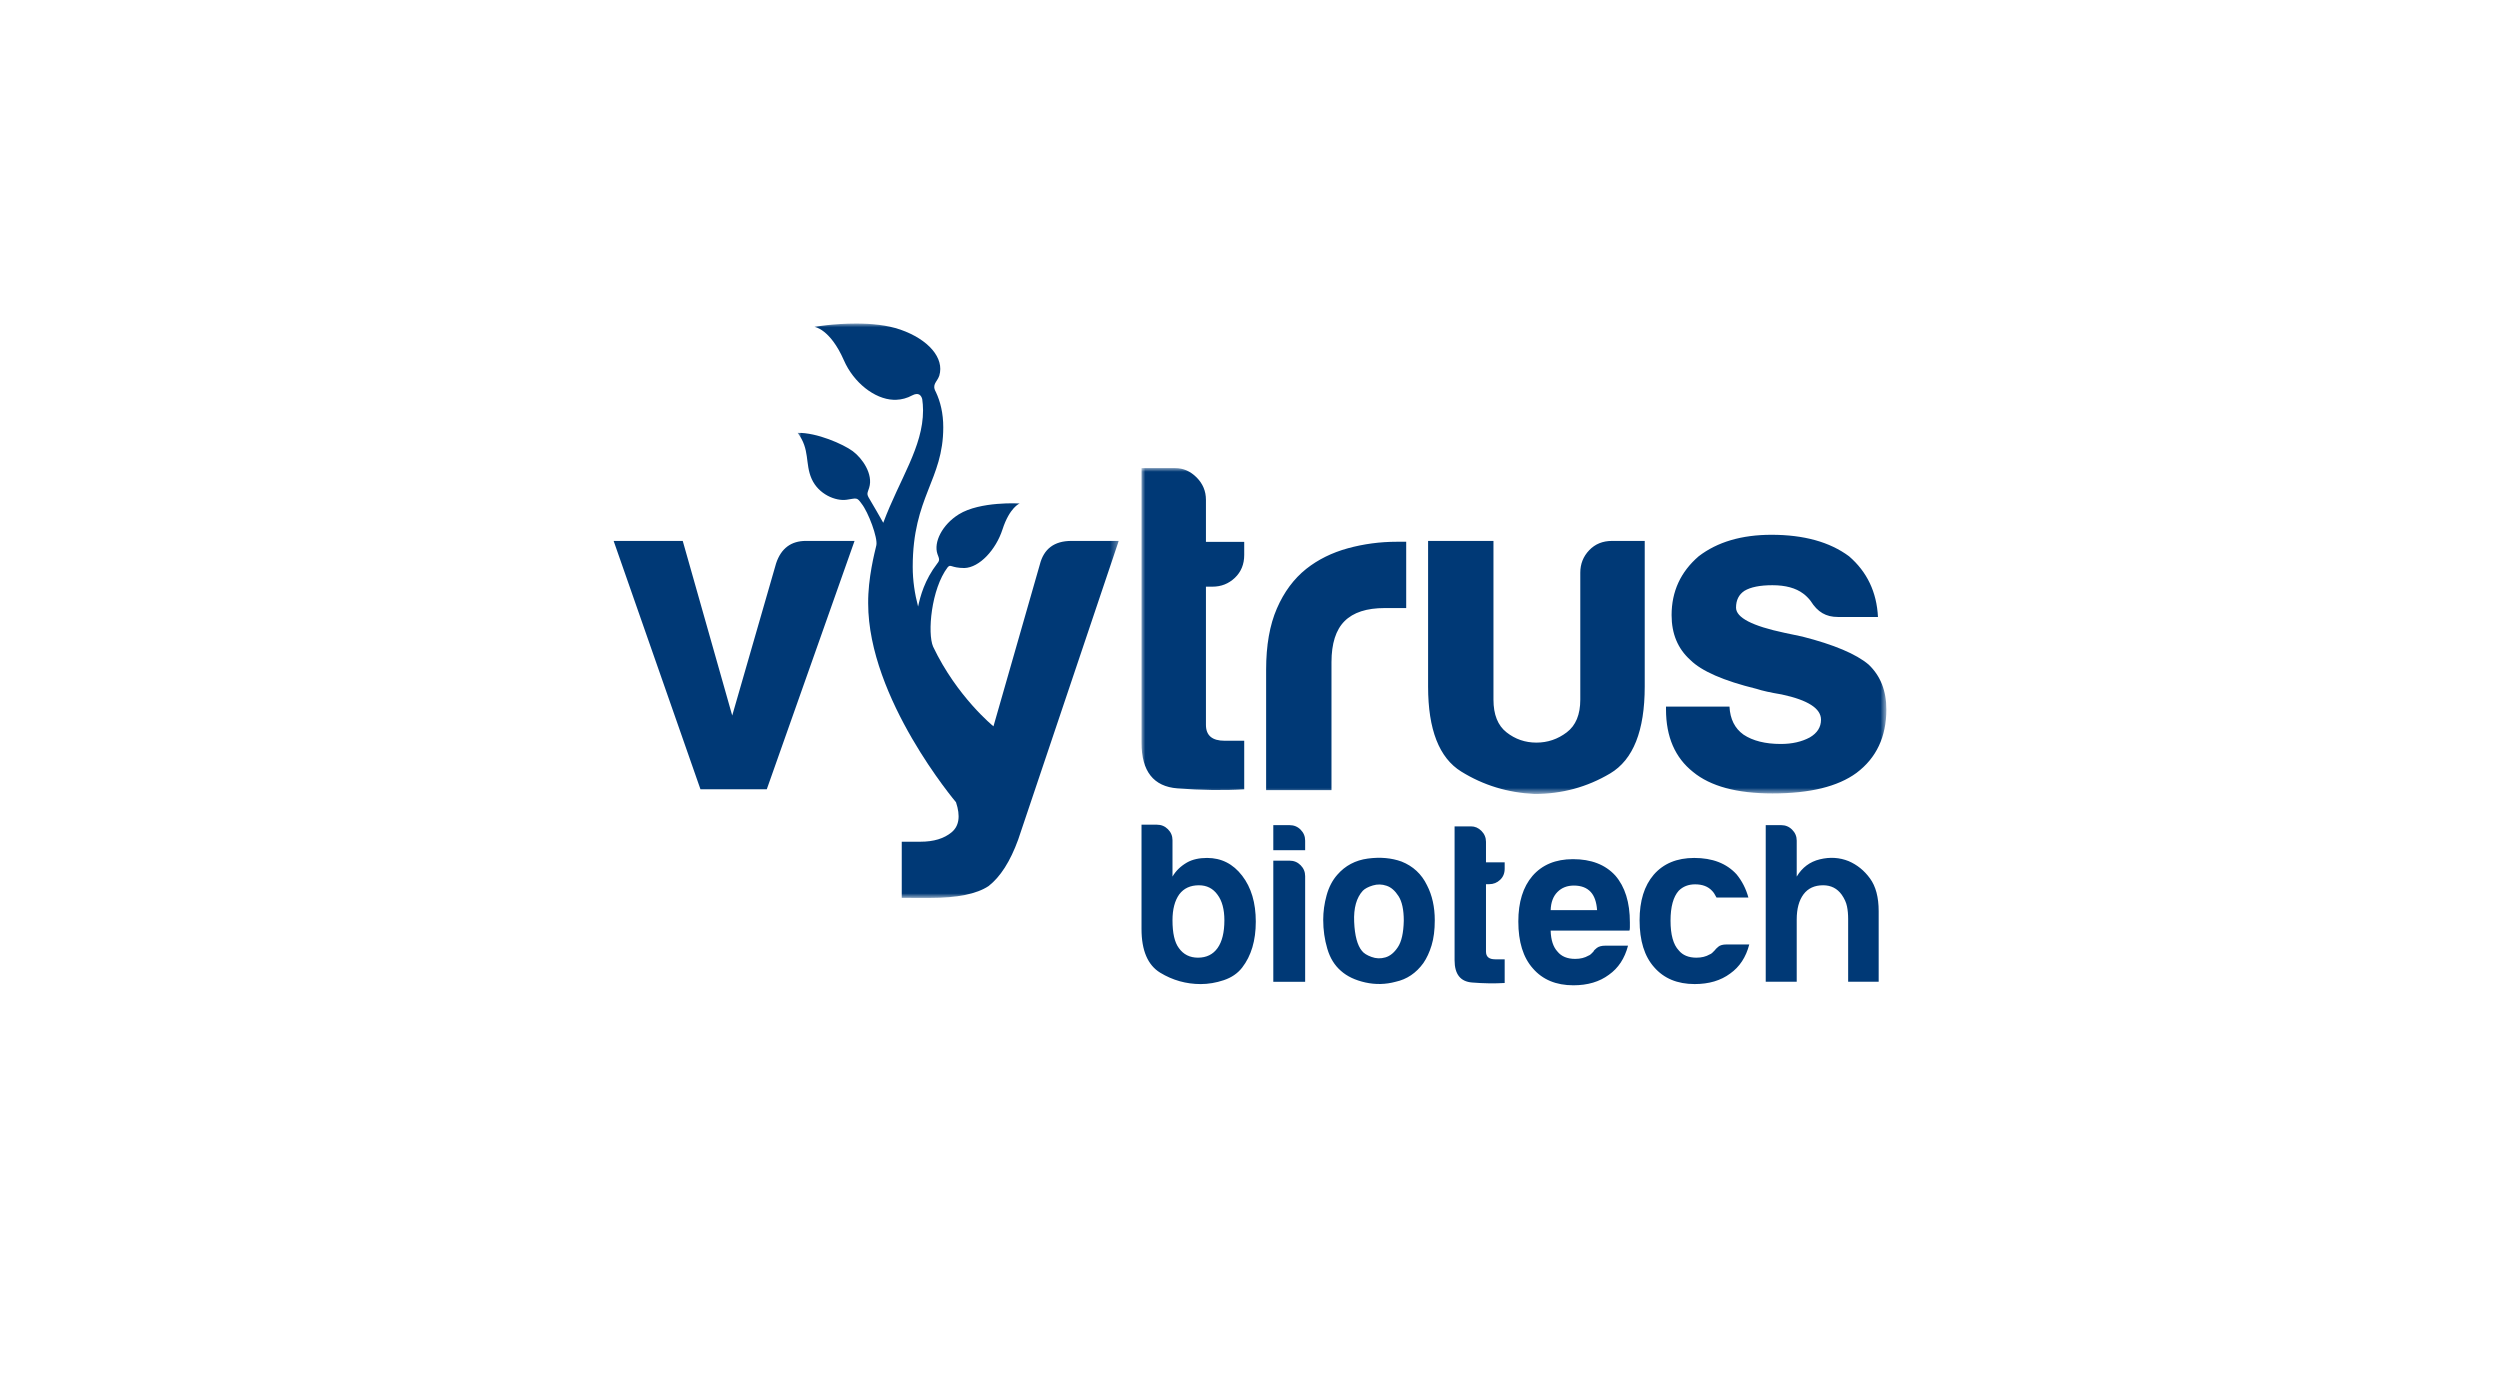 <svg xmlns="http://www.w3.org/2000/svg" xmlns:xlink="http://www.w3.org/1999/xlink" width="340" height="190" viewBox="0 0 340 190"><defs><polygon id="a" points="0 0 101.301 0 101.301 44.32 0 44.32"/><polygon id="c" points="0 0 43.667 0 43.667 78.117 0 78.117"/></defs><g fill="none" fill-rule="evenodd" transform="translate(0 .5)"><g transform="translate(155.245 63.16)"><mask id="b" fill="#fff"><use xlink:href="#a"/></mask><path fill="#003976" d="M13.969,43.685 L13.969,37.082 L11.303,37.082 C9.607,37.082 8.763,36.364 8.763,34.922 L8.763,16.127 L9.652,16.127 C10.837,16.127 11.852,15.726 12.699,14.922 C13.544,14.118 13.969,13.08 13.969,11.81 L13.969,10.033 L8.763,10.033 L8.763,4.317 C8.763,3.133 8.337,2.117 7.492,1.27 C6.646,0.423 5.671,0 4.572,0 L0,0 L0,37.334 C0,41.23 1.628,43.304 4.889,43.559 C8.148,43.811 11.175,43.854 13.969,43.685 M33.077,19.036 L35.998,19.036 L35.998,10.019 L35.363,10.019 L34.728,10.019 C32.442,10.019 30.219,10.316 28.059,10.908 C25.902,11.503 24.017,12.433 22.409,13.703 C20.713,15.057 19.38,16.856 18.409,19.099 C17.434,21.344 16.948,24.116 16.948,27.418 L16.948,43.799 L25.837,43.799 L25.837,26.402 C25.837,23.862 26.429,22 27.616,20.813 C28.8,19.628 30.62,19.036 33.077,19.036 M68.438,29.716 L68.438,9.905 L63.993,9.905 C62.722,9.905 61.686,10.328 60.882,11.175 C60.076,12.022 59.675,13.038 59.675,14.222 L59.675,31.493 C59.675,33.524 59.061,35.008 57.833,35.938 C56.606,36.871 55.23,37.335 53.707,37.335 C52.183,37.335 50.827,36.871 49.643,35.938 C48.456,35.008 47.866,33.524 47.866,31.493 L47.866,9.905 L38.975,9.905 L38.975,29.716 C38.975,35.558 40.477,39.411 43.483,41.271 C46.488,43.136 49.812,44.149 53.453,44.32 C57.178,44.32 60.605,43.39 63.74,41.526 C66.871,39.665 68.438,35.727 68.438,29.716 M94.698,20.248 L100.159,20.248 C99.988,16.861 98.675,14.109 96.223,11.992 C93.597,10.046 90.082,9.071 85.681,9.071 C81.618,9.071 78.315,10.046 75.777,11.992 C73.32,14.109 72.092,16.777 72.092,19.994 C72.092,22.534 72.939,24.565 74.633,26.09 C76.157,27.612 79.162,28.925 83.65,30.026 C84.411,30.279 85.555,30.533 87.077,30.787 C90.633,31.549 92.412,32.693 92.412,34.215 C92.412,35.233 91.903,36.037 90.888,36.629 C89.787,37.222 88.476,37.519 86.951,37.519 C84.834,37.519 83.141,37.095 81.871,36.249 C80.684,35.402 80.051,34.132 79.965,32.438 L71.331,32.438 L71.331,32.819 C71.331,36.546 72.559,39.381 75.013,41.327 C77.382,43.277 80.983,44.248 85.809,44.248 C90.888,44.248 94.698,43.318 97.238,41.455 C99.946,39.422 101.301,36.546 101.301,32.819 C101.301,30.279 100.495,28.247 98.889,26.723 C97.194,25.286 94.189,24.015 89.872,22.914 L87.46,22.405 C83.055,21.475 80.855,20.333 80.855,18.978 C80.855,17.962 81.236,17.199 81.999,16.692 C82.844,16.183 84.114,15.929 85.809,15.929 C87.586,15.929 88.983,16.309 89.998,17.073 C90.247,17.235 90.796,17.765 91.014,18.088 C91.957,19.587 93.088,20.248 94.698,20.248" mask="url(#b)"/></g><path fill="#003976" d="M104.281 106.844 95.264 106.844 83.454 73.064 92.852 73.064 99.583 96.811 105.551 76.113C106.226 74.08 107.582 73.064 109.613 73.064L116.219 73.064 104.281 106.844ZM166.516 124.657C166.516 126.314 166.204 127.567 165.588 128.437 164.967 129.304 164.083 129.743 162.923 129.743 161.808 129.743 160.943 129.304 160.326 128.437 159.742 127.657 159.459 126.393 159.459 124.657 159.459 123.173 159.764 121.994 160.383 121.127 161.004 120.305 161.889 119.898 163.051 119.898 164.118 119.898 164.967 120.321 165.588 121.19 166.204 122.019 166.516 123.173 166.516 124.657L166.516 124.657ZM168.928 131.099C170.173 129.491 170.788 127.407 170.788 124.846 170.788 122.287 170.173 120.199 168.928 118.589 167.692 116.981 166.101 116.179 164.163 116.179 163.088 116.179 162.178 116.38 161.437 116.796 160.568 117.296 159.911 117.936 159.459 118.715L159.459 113.759C159.459 113.183 159.251 112.686 158.836 112.271 158.425 111.864 157.926 111.658 157.35 111.658L155.246 111.658 155.246 125.837C155.246 128.768 156.092 130.747 157.784 131.785 159.477 132.813 161.313 133.334 163.296 133.334 164.326 133.334 165.37 133.159 166.424 132.807 167.479 132.454 168.313 131.889 168.928 131.099L168.928 131.099ZM173.169 115.123 177.5 115.123 177.5 113.823C177.5 113.247 177.295 112.75 176.885 112.337 176.47 111.92 175.974 111.72 175.395 111.72L173.169 111.72 173.169 115.123ZM173.169 133.021 177.5 133.021 177.5 118.655C177.5 118.075 177.295 117.584 176.885 117.171 176.47 116.754 175.974 116.551 175.395 116.551L173.169 116.551 173.169 133.021ZM190.914 124.719C190.877 126.376 190.606 127.568 190.11 128.311 189.617 129.058 189.053 129.522 188.41 129.706 187.769 129.893 187.14 129.872 186.519 129.641 185.902 129.417 185.463 129.14 185.217 128.812 184.6 128.065 184.246 126.752 184.166 124.877 184.083 122.997 184.478 121.584 185.345 120.638 185.632 120.349 186.086 120.108 186.706 119.921 187.323 119.738 187.944 119.746 188.565 119.96 189.184 120.159 189.727 120.638 190.203 121.379 190.676 122.119 190.914 123.235 190.914 124.719L190.914 124.719ZM194.696 128.065C194.985 127.117 195.129 125.981 195.129 124.656 195.129 122.848 194.775 121.252 194.073 119.897 193.332 118.364 192.178 117.295 190.606 116.669 189.243 116.178 187.718 116.04 186.025 116.265 184.333 116.493 182.945 117.232 181.876 118.464 181.215 119.211 180.728 120.141 180.421 121.252 180.108 122.37 179.957 123.489 179.957 124.599 179.957 125.962 180.14 127.269 180.515 128.529 180.885 129.793 181.502 130.79 182.367 131.538 183.197 132.28 184.303 132.806 185.685 133.115 187.065 133.42 188.441 133.392 189.805 133.021 191.327 132.692 192.595 131.841 193.576 130.481 194.034 129.818 194.407 129.013 194.696 128.065L194.696 128.065ZM204.636 133.187 204.636 129.965 203.337 129.965C202.509 129.965 202.094 129.619 202.094 128.917L202.094 119.749 202.527 119.749C203.105 119.749 203.602 119.552 204.015 119.157 204.428 118.768 204.636 118.265 204.636 117.644L204.636 116.779 202.094 116.779 202.094 113.989C202.094 113.412 201.886 112.918 201.477 112.503 201.063 112.087 200.585 111.886 200.054 111.886L197.823 111.886 197.823 130.091C197.823 131.992 198.615 132.998 200.209 133.122 201.798 133.25 203.276 133.268 204.636 133.187L204.636 133.187ZM217.204 123.278 210.889 123.278C210.925 122.209 211.241 121.379 211.819 120.805 212.395 120.225 213.136 119.936 214.047 119.936 215.039 119.936 215.8 120.225 216.337 120.805 216.834 121.342 217.123 122.16 217.204 123.278L217.204 123.278ZM221.601 126.066C221.638 125.983 221.664 125.839 221.664 125.633L221.664 125.387 221.664 124.947C221.664 122.222 221.002 120.099 219.68 118.574 218.318 117.084 216.402 116.345 213.919 116.345 211.568 116.345 209.732 117.11 208.413 118.629 207.133 120.125 206.492 122.185 206.492 124.823 206.492 127.597 207.151 129.72 208.47 131.202 209.795 132.735 211.629 133.5 213.984 133.5 215.924 133.5 217.532 133.022 218.812 132.067 220.093 131.165 220.96 129.846 221.412 128.112L218.318 128.112C217.819 128.112 217.443 128.214 217.174 128.415 216.905 128.625 216.744 128.79 216.708 128.916 216.584 129.042 216.47 129.154 216.37 129.254 216.262 129.354 216.152 129.431 216.024 129.47 215.535 129.757 214.933 129.909 214.229 129.909 213.154 129.909 212.352 129.576 211.819 128.916 211.241 128.295 210.925 127.349 210.889 126.066L221.601 126.066ZM228.308 128.749C227.567 127.965 227.193 126.622 227.193 124.719 227.193 122.823 227.567 121.466 228.308 120.638 228.886 120.059 229.627 119.77 230.537 119.77 231.528 119.77 232.289 120.059 232.829 120.638 233.035 120.837 233.238 121.153 233.446 121.566L237.783 121.566C237.451 120.367 236.918 119.317 236.171 118.407 234.807 116.919 232.894 116.18 230.413 116.18 228.058 116.18 226.226 116.945 224.905 118.464 223.623 119.96 222.983 122.018 222.983 124.657 222.983 127.432 223.643 129.555 224.96 131.036 226.287 132.567 228.121 133.333 230.476 133.333 232.416 133.333 234.024 132.856 235.304 131.902 236.584 130.998 237.451 129.681 237.901 127.947L234.807 127.947C234.311 127.947 233.94 128.046 233.696 128.25 233.446 128.46 233.283 128.625 233.201 128.749 233.075 128.875 232.961 128.989 232.861 129.089 232.756 129.188 232.642 129.264 232.515 129.302 232.025 129.591 231.422 129.744 230.72 129.744 229.645 129.744 228.843 129.408 228.308 128.749L228.308 128.749ZM255.5 133.02 255.5 123.425C255.5 121.522 255.103 120.036 254.32 118.967 253.532 117.886 252.567 117.107 251.411 116.612 250.176 116.115 248.869 116.034 247.505 116.366 246.149 116.691 245.095 117.479 244.354 118.715L244.354 113.823C244.354 113.247 244.146 112.751 243.731 112.337 243.318 111.92 242.819 111.719 242.243 111.719L240.139 111.719 240.139 133.02 244.354 133.02 244.354 124.538C244.354 123.093 244.664 121.955 245.278 121.127 245.897 120.304 246.782 119.897 247.945 119.897 249.013 119.897 249.858 120.323 250.481 121.19 250.851 121.729 251.089 122.258 251.191 122.771 251.297 123.286 251.348 123.852 251.348 124.473L251.348 133.02 255.5 133.02Z"/><g transform="translate(108.477 43.5)"><mask id="d" fill="#fff"><use xlink:href="#c"/></mask><path fill="#003976" d="M43.667,29.565 L37.231,29.565 C34.905,29.565 33.476,30.64 32.938,32.783 L26.634,54.78 C26.634,54.78 21.666,50.764 18.425,43.942 C17.636,42.128 18.162,36.113 20.402,33.155 C20.837,32.66 20.811,33.24 22.683,33.253 C24.739,33.187 26.964,30.768 27.858,28.012 C28.833,24.998 30.192,24.474 30.192,24.474 C30.192,24.474 24.827,24.141 21.918,25.951 C19.66,27.361 18.465,29.747 19.019,31.355 C19.243,31.961 19.374,32.172 19.005,32.615 C17.25,34.895 16.69,37.086 16.384,38.491 C15.926,36.76 15.653,34.951 15.653,33.095 C15.653,23.552 19.807,21.299 19.807,14.108 C19.807,12.195 19.412,10.62 18.807,9.327 C18.201,8.259 18.966,7.982 19.269,7.086 C19.981,4.687 17.78,2.156 13.984,0.83 C12.152,0.193 9.942,-1.18221827e-14 7.939,-1.18221827e-14 C4.871,-1.18221827e-14 2.288,0.452 2.288,0.452 C2.288,0.452 4.407,0.706 6.29,4.995 C7.613,8.036 10.47,10.275 13.038,10.371 L13.413,10.371 C14.148,10.344 14.88,10.153 15.579,9.774 C16.446,9.322 16.798,9.753 16.944,10.268 C17.011,10.752 17.058,11.258 17.058,11.812 C17.058,16.802 13.857,21.173 11.647,27.1 C11.132,26.207 10.254,24.633 9.793,23.889 C9.331,23.144 9.489,23.104 9.727,22.34 C10.313,20.474 8.778,18.299 7.486,17.35 C6.194,16.401 2.583,14.806 0,14.872 C1.713,17.113 0.975,19.037 1.911,21.132 C2.847,23.228 5.165,24.179 6.656,23.966 C8.04,23.769 8.032,23.571 8.699,24.501 C9.606,25.638 10.939,29.175 10.702,30.177 C10.465,31.178 9.568,34.612 9.594,38.047 C9.594,51.01 21.54,65.106 21.54,65.106 C22.165,66.985 21.963,68.348 20.935,69.197 C19.905,70.046 18.499,70.473 16.71,70.473 L14.161,70.473 L14.161,78.11 C14.43,78.11 16.172,78.117 16.172,78.117 L18.051,78.117 C21.717,78.117 24.355,77.579 25.965,76.507 C27.575,75.255 28.914,73.154 29.989,70.205 L43.667,29.565 Z" mask="url(#d)"/></g></g></svg>